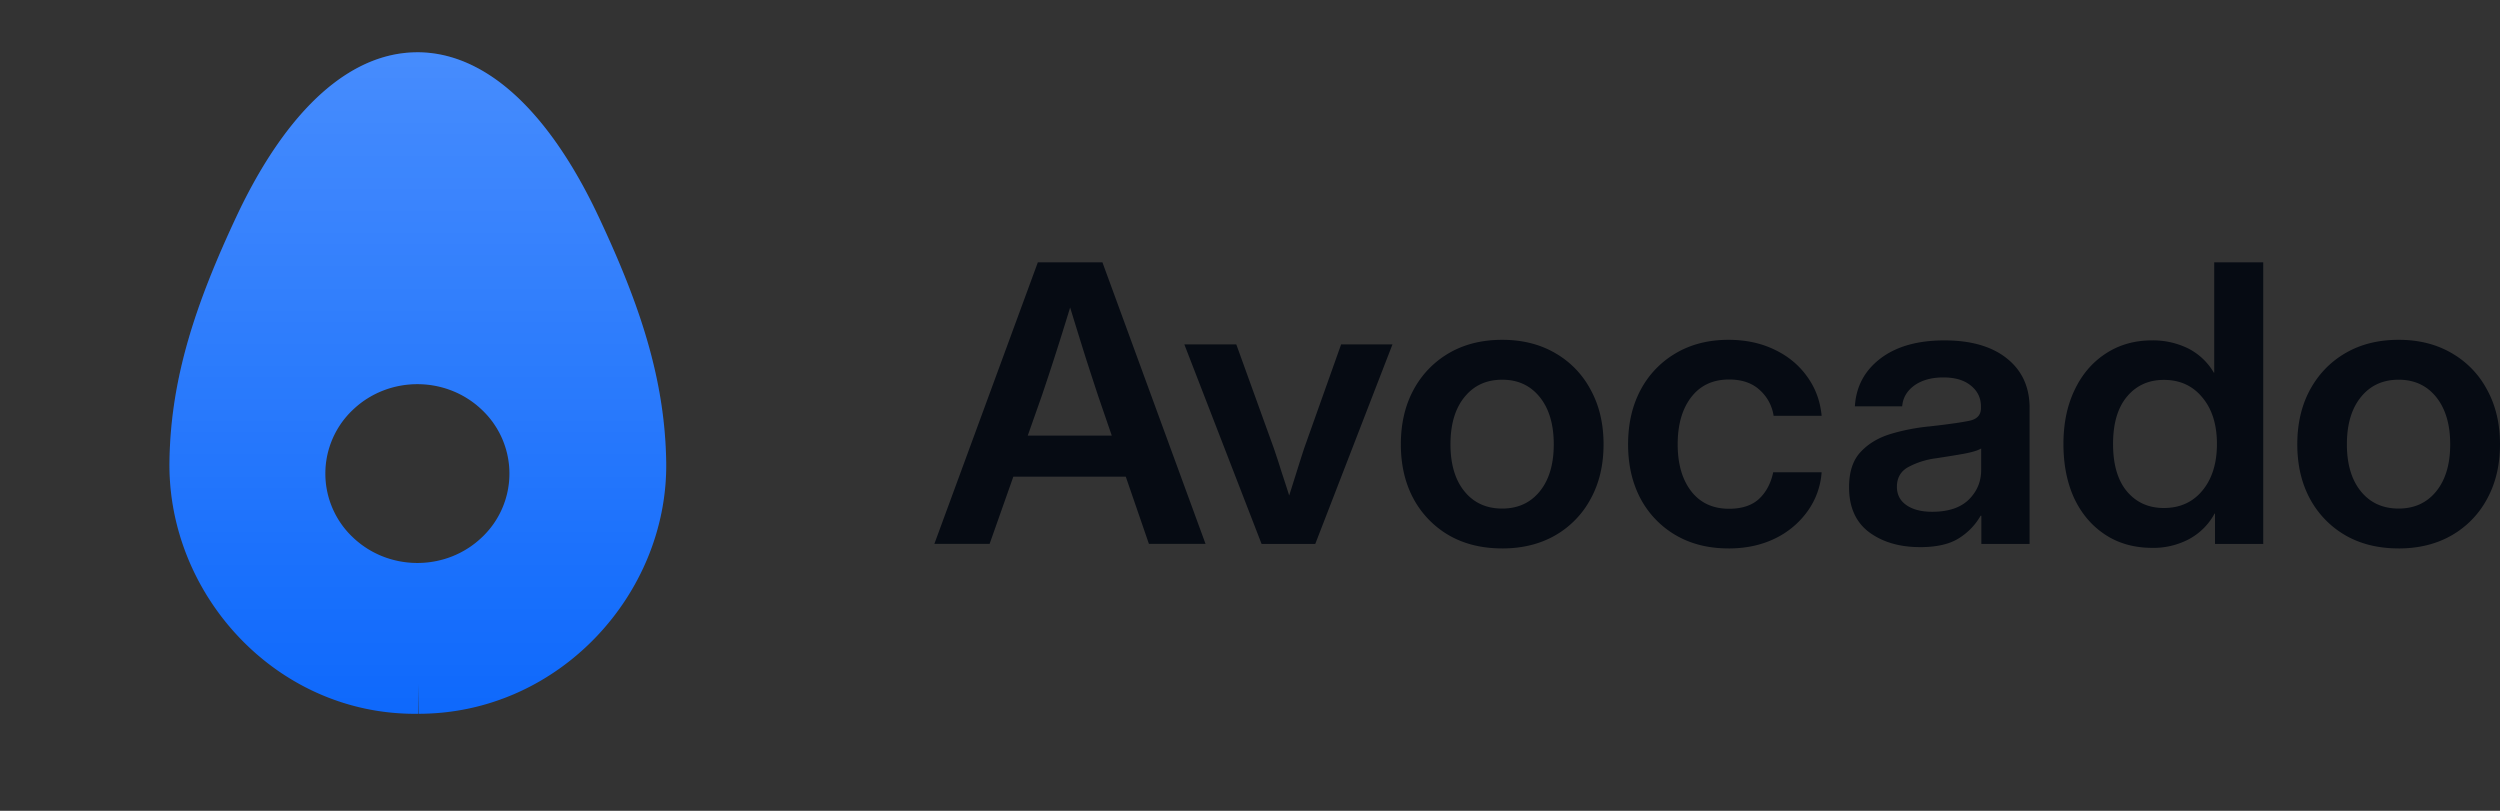 <svg xmlns="http://www.w3.org/2000/svg" width="111" height="36" fill="none"><rect width="100%" height="100%" fill="#333333" stroke="none"/><path fill="#0D68FC" fill-rule="evenodd" d="M18.534 2.322c-1.853-.002-3.45.973-4.732 2.276-1.29 1.31-2.396 3.08-3.3 5.007C8.7 13.453 7.572 16.78 7.524 20.51c-.077 5.926 4.789 11.27 11.048 11.182 6.247.005 11.102-5.336 11.007-11.191-.06-3.716-1.195-7.04-3.005-10.887-.905-1.926-2.014-3.698-3.305-5.01-1.284-1.304-2.882-2.282-4.735-2.283zm.038 29.37h.01l-.02-1.323v1.324h.01zm2.85-7.858a3.89 3.89 0 0 0 0-5.614c-1.596-1.551-4.184-1.551-5.78 0a3.89 3.89 0 0 0 0 5.614c1.596 1.55 4.184 1.55 5.78 0z" clip-rule="evenodd"/><path fill="url(#a)" fill-opacity=".24" fill-rule="evenodd" d="M18.534 2.322c-1.853-.002-3.45.973-4.732 2.276-1.29 1.31-2.396 3.08-3.3 5.007C8.7 13.453 7.572 16.78 7.524 20.51c-.077 5.926 4.789 11.27 11.048 11.182 6.247.005 11.102-5.336 11.007-11.191-.06-3.716-1.195-7.04-3.005-10.887-.905-1.926-2.014-3.698-3.305-5.01-1.284-1.304-2.882-2.282-4.735-2.283zm.038 29.37h.01l-.02-1.323v1.324h.01zm2.85-7.858a3.89 3.89 0 0 0 0-5.614c-1.596-1.551-4.184-1.551-5.78 0a3.89 3.89 0 0 0 0 5.614c1.596 1.55 4.184 1.55 5.78 0z" clip-rule="evenodd"/><path fill="#060B13" d="m41.485 24.15 4.595-12.502h2.868l4.578 12.501h-2.514l-1.028-2.986h-4.992l-1.054 2.986h-2.453zm4.146-4.808h3.732l-.605-1.762c-.19-.576-.386-1.177-.587-1.804a422.14 422.14 0 0 1-.657-2.122c-.242.788-.463 1.496-.665 2.122-.201.627-.4 1.228-.596 1.804l-.622 1.762zm10.383 4.808-3.43-8.86h2.307l1.667 4.614c.12.352.236.705.345 1.057.115.347.228.694.337 1.04l.328-1.04c.11-.352.222-.705.337-1.057l1.641-4.614h2.28l-3.428 8.86h-2.385zm10.684.2c-.898 0-1.684-.192-2.358-.578a4.154 4.154 0 0 1-1.58-1.628c-.375-.693-.562-1.499-.562-2.416 0-.918.187-1.723.561-2.416a4.14 4.14 0 0 1 1.581-1.637c.674-.391 1.46-.587 2.358-.587.893 0 1.676.196 2.35.588a4.054 4.054 0 0 1 1.58 1.636c.38.693.57 1.498.57 2.416 0 .917-.19 1.723-.57 2.416a4.077 4.077 0 0 1-1.58 1.628c-.674.386-1.457.579-2.35.579zm0-1.77c.697 0 1.253-.254 1.667-.763.415-.51.622-1.206.622-2.09 0-.883-.207-1.582-.622-2.097-.414-.514-.97-.771-1.667-.771-.702 0-1.26.257-1.675.771-.415.51-.622 1.209-.622 2.098 0 .883.207 1.58.621 2.089.415.509.974.763 1.676.763zm10.046 1.77c-.887 0-1.668-.195-2.341-.587a4.111 4.111 0 0 1-1.564-1.627c-.368-.694-.552-1.496-.552-2.408 0-.912.184-1.715.552-2.408a4.1 4.1 0 0 1 1.564-1.636c.673-.397 1.454-.596 2.34-.596.766 0 1.449.146 2.048.437.599.285 1.08.682 1.442 1.19.369.504.585 1.086.648 1.746h-2.133a1.908 1.908 0 0 0-.631-1.158c-.334-.302-.783-.453-1.348-.453-.714 0-1.272.26-1.675.78s-.605 1.22-.605 2.098c0 .872.202 1.569.605 2.089.403.514.961.772 1.675.772.57 0 1.014-.146 1.33-.436.317-.297.527-.691.631-1.183h2.15a3.359 3.359 0 0 1-.63 1.736 3.794 3.794 0 0 1-1.45 1.208c-.6.291-1.285.437-2.056.437zm8.507-.058c-.91 0-1.664-.221-2.263-.663-.593-.447-.89-1.113-.89-1.997 0-.67.168-1.188.502-1.552.34-.369.78-.637 1.321-.805a8.988 8.988 0 0 1 1.762-.344c.847-.095 1.437-.18 1.771-.252.334-.073.501-.26.501-.562v-.067c0-.38-.15-.69-.45-.931-.293-.24-.699-.361-1.217-.361-.53 0-.962.12-1.296.36-.328.241-.506.549-.535.924h-2.1c.053-.879.43-1.586 1.133-2.123.702-.537 1.65-.806 2.841-.806 1.186 0 2.114.269 2.781.806.668.537 1.002 1.267 1.002 2.19v6.04h-2.142V22.9h-.034a2.813 2.813 0 0 1-.95.99c-.415.269-.994.403-1.737.403zm.536-1.569c.714 0 1.255-.179 1.624-.537.368-.363.553-.803.553-1.317v-.957c-.133.084-.389.163-.77.235-.38.067-.794.135-1.243.202a3.557 3.557 0 0 0-1.218.386c-.34.184-.51.478-.51.88 0 .347.142.619.424.814.282.196.662.294 1.14.294zm9.778 1.602c-.795 0-1.489-.192-2.082-.578-.593-.386-1.054-.923-1.382-1.611-.322-.694-.484-1.502-.484-2.425 0-.906.164-1.703.493-2.391.328-.694.789-1.233 1.382-1.62.593-.39 1.278-.587 2.055-.587a3.54 3.54 0 0 1 1.598.353 2.77 2.77 0 0 1 1.15 1.082h.016v-4.9h2.177V24.15h-2.142V22.8h-.017a2.793 2.793 0 0 1-1.158 1.149 3.395 3.395 0 0 1-1.606.377zm.51-1.77c.713 0 1.283-.257 1.71-.772.431-.52.647-1.21.647-2.072 0-.861-.216-1.55-.648-2.064-.426-.52-.996-.78-1.71-.78-.673 0-1.218.246-1.632.738-.415.492-.622 1.194-.622 2.106 0 .917.207 1.622.622 2.114.414.487.959.73 1.632.73zM106.5 24.35c-.899 0-1.685-.192-2.358-.578a4.152 4.152 0 0 1-1.581-1.628c-.374-.693-.561-1.499-.561-2.416 0-.918.187-1.723.561-2.416.38-.7.907-1.245 1.581-1.637.673-.391 1.459-.587 2.358-.587.892 0 1.675.196 2.349.588a4.05 4.05 0 0 1 1.581 1.636c.38.693.57 1.498.57 2.416 0 .917-.19 1.723-.57 2.416a4.073 4.073 0 0 1-1.581 1.628c-.674.386-1.457.579-2.349.579zm0-1.77c.697 0 1.252-.254 1.667-.763.414-.51.622-1.206.622-2.09 0-.883-.208-1.582-.622-2.097-.415-.514-.97-.771-1.667-.771-.703 0-1.261.257-1.676.771-.414.51-.622 1.209-.622 2.098 0 .883.208 1.58.622 2.089.415.509.973.763 1.676.763z"/><defs><linearGradient id="a" x1="18.427" x2="18.427" y1="2.148" y2="32.217" gradientUnits="userSpaceOnUse"><stop stop-color="#fff"/><stop offset="1" stop-color="#fff" stop-opacity="0"/></linearGradient></defs></svg>